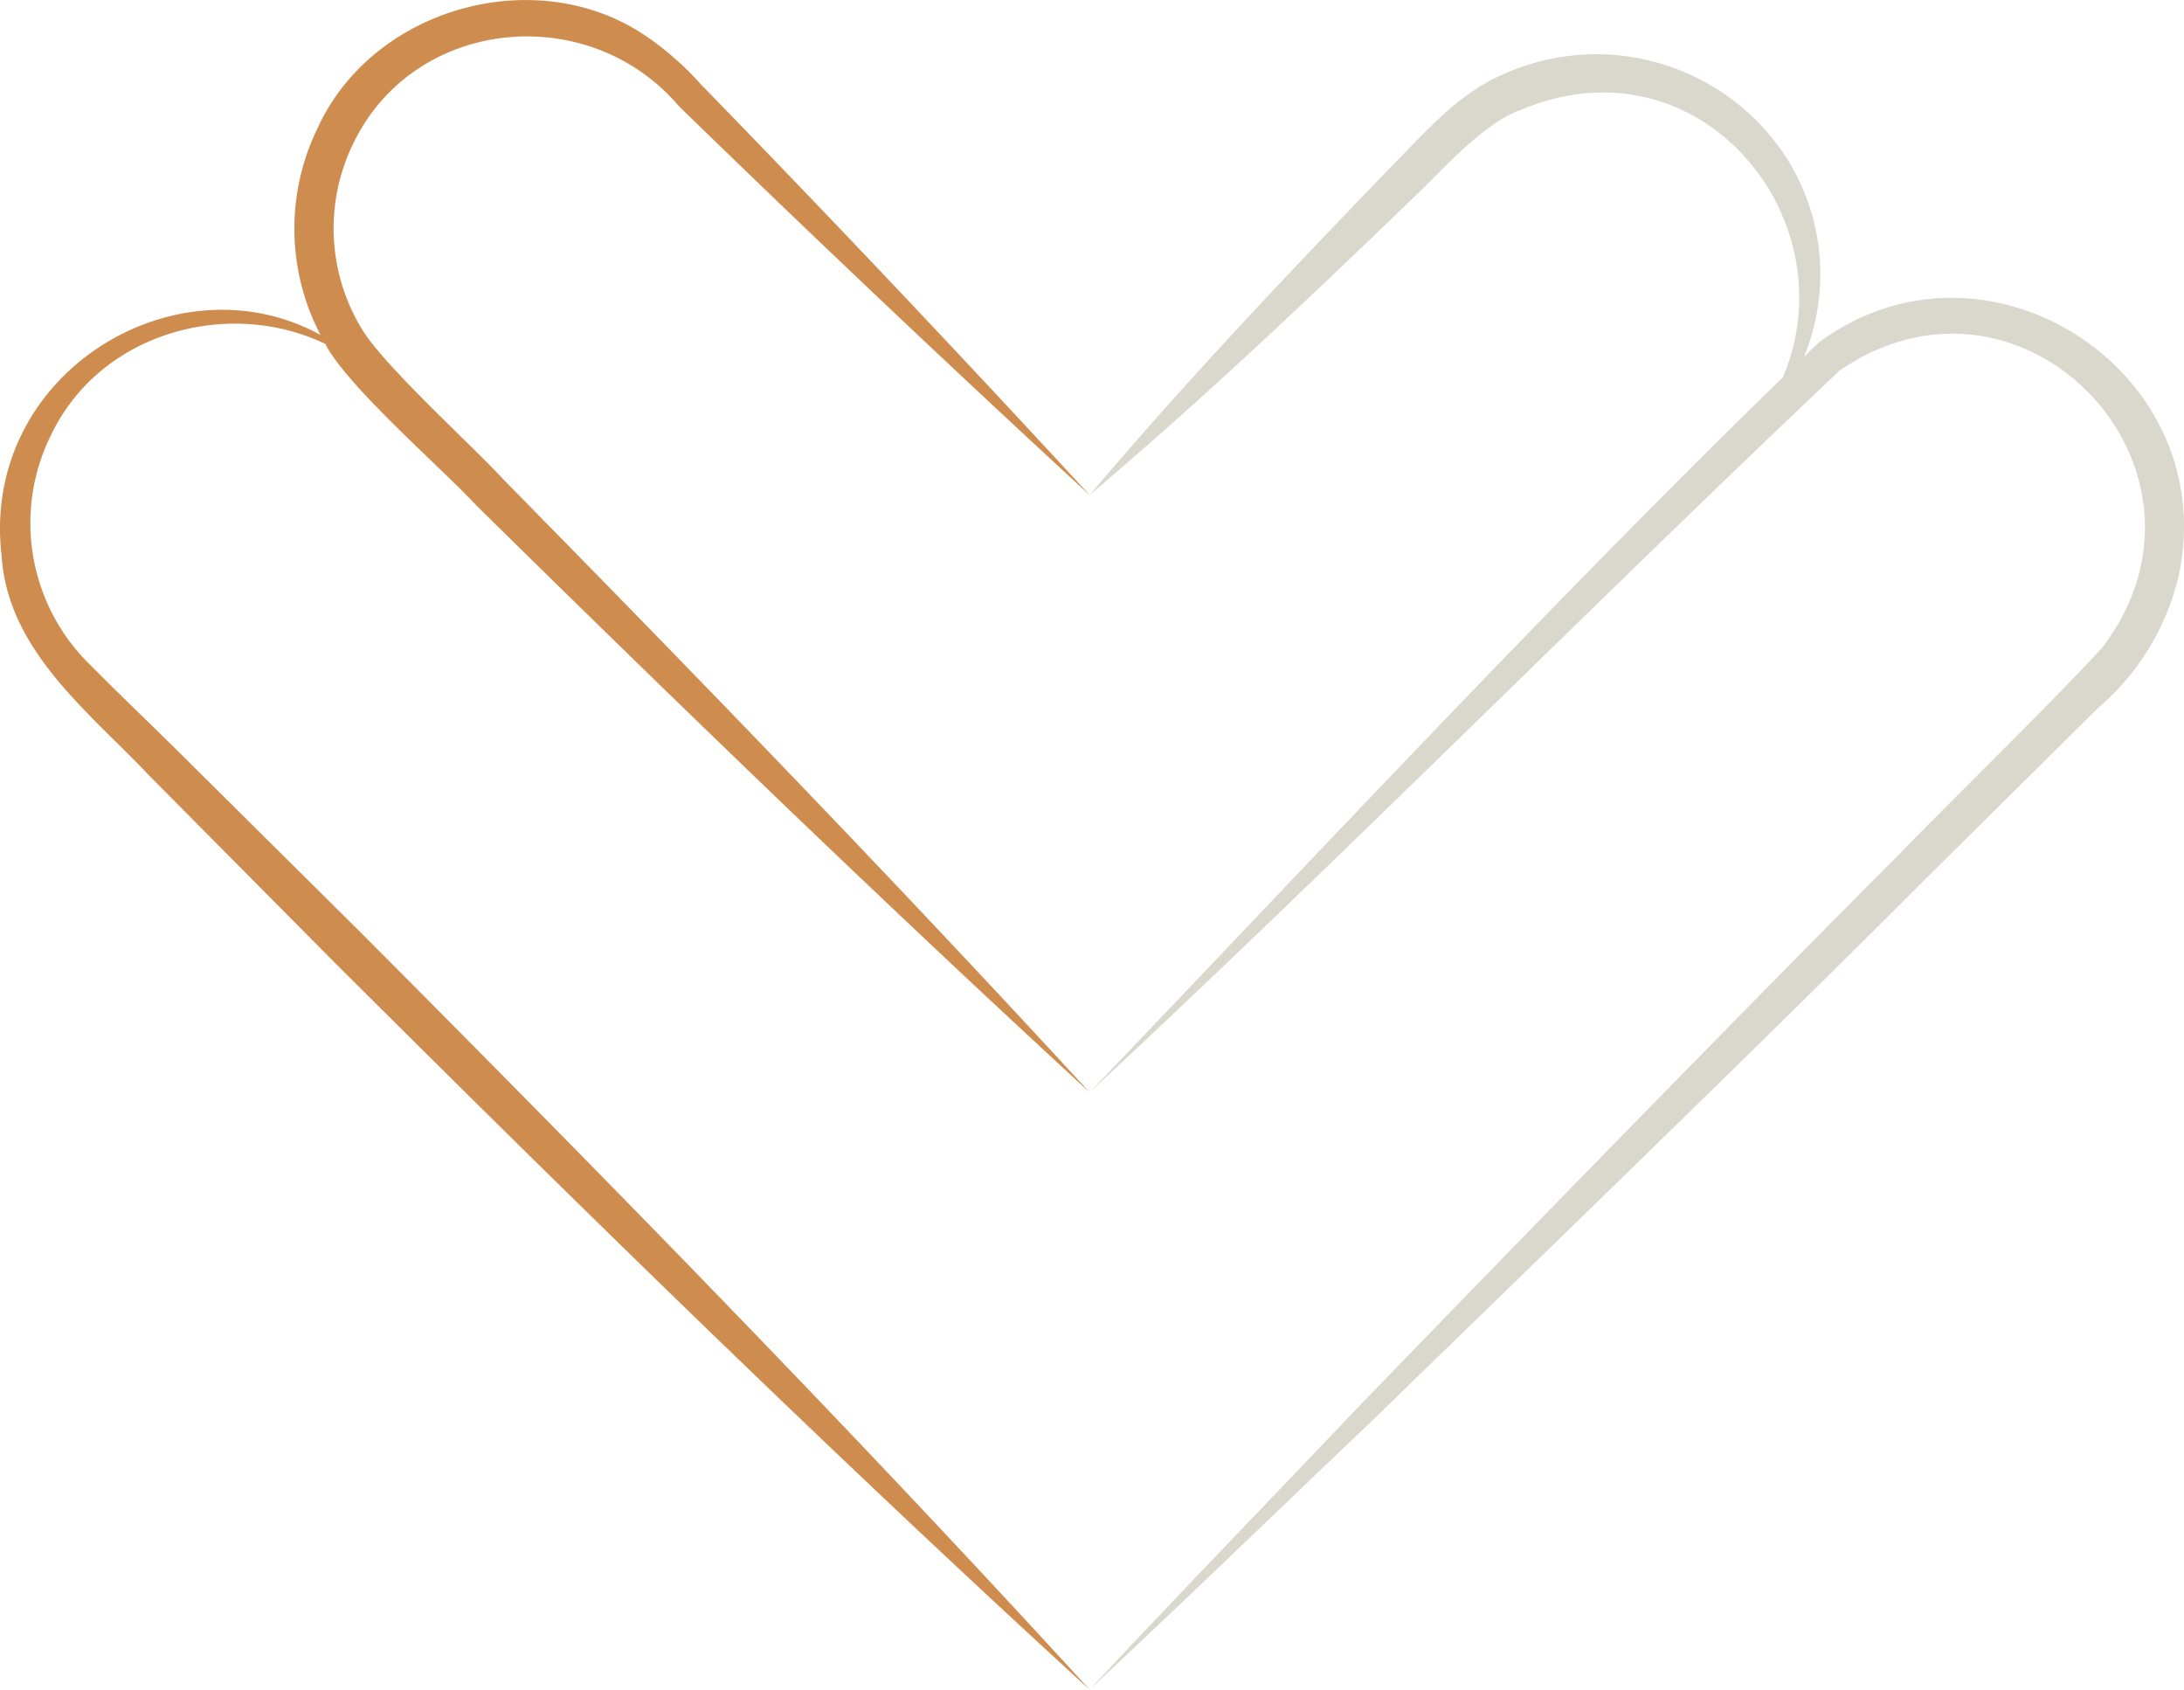 <svg xmlns="http://www.w3.org/2000/svg" id="Group_1413" data-name="Group 1413" width="131.211" height="101.481" viewBox="0 0 131.211 101.481"><path id="Path_664" data-name="Path 664" d="M431.621,158.827c.061.1.106.213.17.315,1.661,2.7,6.767,7.091,8.934,9.418,12.106,11.912,24.3,23.714,36.81,35.217-11.5-12.505-23.305-24.7-35.217-36.81-1.829-2.006-7.191-6.826-8.518-9.057a11.613,11.613,0,0,1-.537-11.056c3.639-7.664,14.165-8.7,19.605-2.3q12.17,11.84,24.667,23.35-11.512-12.5-23.35-24.667a18.242,18.242,0,0,0-3.349-2.934c-6.568-4.418-16.352-1.674-19.668,5.529a13.776,13.776,0,0,0,.16,12.454c-8.686-4.775-20.439,2.343-19.159,13.262.372,5.74,5.313,9.423,8.938,13.274l11.081,11.171c14.867,14.811,29.854,29.493,45.347,43.66-14.168-15.492-28.849-30.48-43.66-45.347L422.7,183.222c-1.854-1.829-3.795-3.681-5.576-5.491a11.894,11.894,0,0,1-1.934-13.538C418.159,158.123,425.813,156.039,431.621,158.827Z" transform="translate(-412.073 -138.169)" fill="#cf8c4f"></path><path id="Path_665" data-name="Path 665" d="M525.49,158.947c-.3.284-.6.577-.893.864a13.032,13.032,0,0,0-1.121-12.066,13.607,13.607,0,0,0-16.863-4.947c-2.881,1.212-4.919,3.691-7.059,5.842-6.122,6.34-12.169,12.728-17.872,19.466,6.738-5.7,13.127-11.749,19.466-17.872,1.738-1.638,4.141-4.437,6.436-5.258,10.776-4.536,19.783,6.6,15.745,16.061-13.715,13.336-28.646,29.356-41.648,42.944,14.437-13.387,30.73-29.807,45.044-43.336,11.042-7.624,23.91,5.918,15.817,16.593-2.573,2.857-9.405,9.527-12.164,12.384-9.6,9.628-23.019,23.4-32.623,33.331-5.356,5.637-10.77,11.215-16.075,16.9,5.687-5.305,11.266-10.719,16.9-16.075,9.835-9.562,23.777-23.039,33.332-32.623l8.282-8.205,2.07-2.052A14.928,14.928,0,0,0,547.1,173C549.779,160.727,535.6,151.472,525.49,158.947Z" transform="translate(-416.218 -138.375)" fill="#dad8cc"></path></svg>